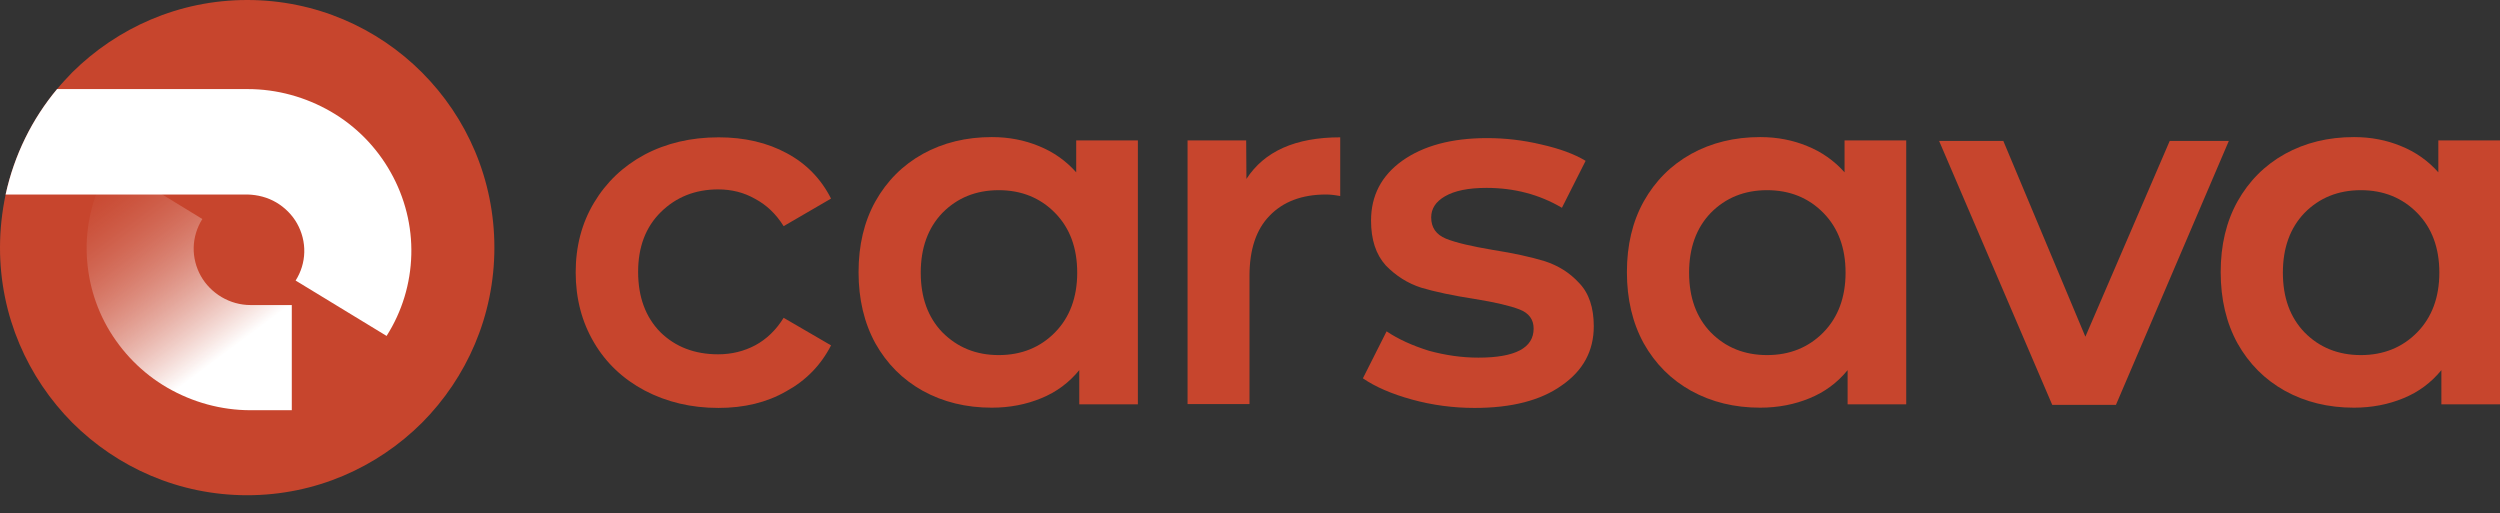 <?xml version="1.0" encoding="UTF-8"?> <svg xmlns="http://www.w3.org/2000/svg" width="229" height="47" viewBox="0 0 229 47" fill="none"><rect x="0" y="0" width="229" height="47" fill="#333333" stroke="none"/><path d="M65.805 37.365C63.307 37.365 61.067 36.827 59.059 35.775C57.075 34.723 55.511 33.25 54.414 31.379C53.293 29.485 52.733 27.334 52.733 24.949C52.733 22.564 53.293 20.436 54.414 18.565C55.534 16.695 57.075 15.221 59.036 14.169C61.02 13.117 63.284 12.579 65.829 12.579C68.21 12.579 70.287 13.07 72.061 14.029C73.859 14.988 75.213 16.39 76.123 18.191L71.781 20.716C71.081 19.594 70.217 18.776 69.167 18.214C68.14 17.63 67.019 17.349 65.782 17.349C63.681 17.349 61.93 18.051 60.53 19.43C59.152 20.787 58.452 22.61 58.452 24.902C58.452 27.194 59.129 29.041 60.483 30.42C61.86 31.777 63.634 32.455 65.782 32.455C67.019 32.455 68.14 32.174 69.167 31.636C70.217 31.075 71.104 30.21 71.781 29.111L76.123 31.636C75.189 33.46 73.812 34.863 72.015 35.845C70.217 36.874 68.163 37.365 65.805 37.365Z" fill="#C7452D"></path><path d="M104.229 12.861V37.039H98.86V33.905C97.926 35.051 96.759 35.916 95.382 36.477C94.028 37.039 92.51 37.343 90.853 37.343C88.495 37.343 86.394 36.828 84.527 35.799C82.683 34.771 81.235 33.321 80.185 31.45C79.158 29.579 78.644 27.405 78.644 24.926C78.644 22.448 79.158 20.296 80.185 18.449C81.235 16.578 82.683 15.129 84.527 14.1C86.394 13.071 88.495 12.557 90.853 12.557C92.417 12.557 93.841 12.837 95.148 13.375C96.479 13.913 97.623 14.708 98.58 15.784V12.861H104.229ZM91.483 32.526C93.561 32.526 95.288 31.824 96.642 30.445C97.996 29.065 98.673 27.218 98.673 24.973C98.673 22.705 97.996 20.881 96.642 19.501C95.288 18.122 93.561 17.42 91.483 17.42C89.406 17.42 87.678 18.122 86.324 19.501C84.994 20.881 84.34 22.728 84.34 24.973C84.34 27.241 84.994 29.065 86.324 30.445C87.702 31.824 89.406 32.526 91.483 32.526Z" fill="#C7452D"></path><path d="M114.173 16.39C115.807 13.865 118.655 12.579 122.764 12.579V17.957C122.273 17.864 121.853 17.817 121.456 17.817C119.262 17.817 117.535 18.472 116.297 19.758C115.06 21.02 114.453 22.868 114.453 25.276V37.014H108.781V12.86H114.15L114.173 16.39Z" fill="#C7452D"></path><path d="M135.066 37.366C133.105 37.366 131.191 37.109 129.323 36.595C127.456 36.08 125.962 35.425 124.841 34.654L127.012 30.351C128.086 31.076 129.393 31.661 130.887 32.129C132.428 32.549 133.922 32.76 135.416 32.76C138.801 32.76 140.481 31.871 140.481 30.094C140.481 29.252 140.038 28.668 139.174 28.34C138.334 28.013 136.956 27.686 135.066 27.382C133.081 27.078 131.447 26.727 130.187 26.353C128.95 25.955 127.876 25.277 126.942 24.319C126.032 23.313 125.588 21.957 125.588 20.203C125.588 17.912 126.545 16.088 128.436 14.732C130.374 13.352 132.965 12.65 136.209 12.65C137.867 12.65 139.524 12.838 141.182 13.235C142.839 13.609 144.193 14.1 145.243 14.732L143.072 19.034C141.018 17.818 138.707 17.21 136.163 17.21C134.505 17.21 133.245 17.467 132.358 17.982C131.517 18.473 131.097 19.104 131.097 19.922C131.097 20.834 131.541 21.489 132.451 21.863C133.385 22.238 134.809 22.565 136.746 22.892C138.684 23.196 140.248 23.547 141.485 23.921C142.722 24.319 143.773 24.973 144.636 25.909C145.547 26.844 145.99 28.177 145.99 29.884C145.99 32.152 145.01 33.952 143.049 35.309C141.112 36.688 138.45 37.366 135.066 37.366Z" fill="#C7452D"></path><path d="M174.61 12.861V37.039H169.241V33.905C168.307 35.051 167.14 35.916 165.762 36.477C164.409 37.039 162.891 37.343 161.234 37.343C158.876 37.343 156.775 36.828 154.908 35.799C153.064 34.771 151.616 33.321 150.566 31.45C149.539 29.579 149.025 27.405 149.025 24.926C149.025 22.448 149.539 20.296 150.566 18.449C151.616 16.578 153.064 15.129 154.908 14.1C156.775 13.071 158.876 12.557 161.234 12.557C162.798 12.557 164.222 12.837 165.529 13.375C166.86 13.913 168.003 14.708 168.961 15.784V12.861H174.61ZM161.864 32.526C163.942 32.526 165.669 31.824 167.023 30.445C168.377 29.065 169.054 27.218 169.054 24.973C169.054 22.705 168.377 20.881 167.023 19.501C165.669 18.122 163.942 17.42 161.864 17.42C159.787 17.42 158.059 18.122 156.705 19.501C155.375 20.881 154.721 22.728 154.721 24.973C154.721 27.241 155.375 29.065 156.705 30.445C158.059 31.824 159.787 32.526 161.864 32.526Z" fill="#C7452D"></path><path d="M204.162 12.907L193.821 37.085H187.985L177.621 12.907H183.503L191.02 30.842L198.747 12.907H204.162Z" fill="#C7452D"></path><path d="M229 12.861V37.039H223.631V33.905C222.697 35.051 221.53 35.916 220.153 36.477C218.799 37.039 217.281 37.343 215.624 37.343C213.266 37.343 211.165 36.828 209.298 35.799C207.454 34.771 206.007 33.321 204.956 31.45C203.929 29.579 203.415 27.405 203.415 24.926C203.415 22.448 203.929 20.296 204.956 18.449C206.007 16.578 207.454 15.129 209.298 14.1C211.165 13.071 213.266 12.557 215.624 12.557C217.188 12.557 218.612 12.837 219.919 13.375C221.25 13.913 222.394 14.708 223.351 15.784V12.861H229ZM216.254 32.526C218.332 32.526 220.059 31.824 221.413 30.445C222.767 29.065 223.444 27.218 223.444 24.973C223.444 22.705 222.767 20.881 221.413 19.501C220.059 18.122 218.332 17.42 216.254 17.42C214.177 17.42 212.449 18.122 211.095 19.501C209.765 20.881 209.111 22.728 209.111 24.973C209.111 27.241 209.765 29.065 211.095 30.445C212.449 31.824 214.177 32.526 216.254 32.526Z" fill="#C7452D"></path><path d="M45.286 22.682C45.286 28.948 42.742 34.607 38.657 38.722C34.548 42.814 28.899 45.363 22.643 45.363C16.387 45.363 10.738 42.814 6.63 38.722C2.544 34.607 0 28.948 0 22.682C0 21.021 0.187 19.385 0.514 17.818C1.307 14.194 2.941 10.896 5.229 8.161C5.672 7.623 6.139 7.132 6.606 6.641C10.738 2.549 16.387 0 22.643 0C35.155 0 45.286 10.148 45.286 22.682Z" fill="#C7452D"></path><path d="M26.728 27.919V37.576H22.947C20.262 37.576 17.648 36.851 15.337 35.519C13.026 34.186 11.135 32.245 9.828 29.953C8.52 27.639 7.89 25.043 7.937 22.401C8.007 19.758 8.777 17.21 10.201 14.965L18.535 20.062C18.044 20.834 17.764 21.746 17.741 22.658C17.718 23.57 17.951 24.482 18.395 25.277C18.838 26.072 19.515 26.75 20.309 27.218C21.102 27.685 22.013 27.942 22.947 27.942H26.728V27.919Z" fill="url(#paint0_linear_240_2478)"></path><path d="M37.676 23.336C37.606 25.978 36.836 28.527 35.412 30.772L27.078 25.698C27.569 24.926 27.849 24.037 27.872 23.102C27.895 22.19 27.662 21.278 27.218 20.483C26.775 19.688 26.098 19.01 25.304 18.542C24.511 18.075 23.6 17.841 22.667 17.817H0.514C1.307 14.193 2.941 10.896 5.229 8.16H22.69C25.374 8.16 27.989 8.885 30.3 10.218C32.611 11.551 34.502 13.492 35.786 15.783C37.093 18.098 37.746 20.717 37.676 23.336Z" fill="white"></path><defs><linearGradient id="paint0_linear_240_2478" x1="8.662" y1="16.128" x2="25.43" y2="38.563" gradientUnits="userSpaceOnUse"><stop stop-color="#C7452D" stop-opacity="0.3"></stop><stop offset="0.72" stop-color="white"></stop></linearGradient></defs></svg> 